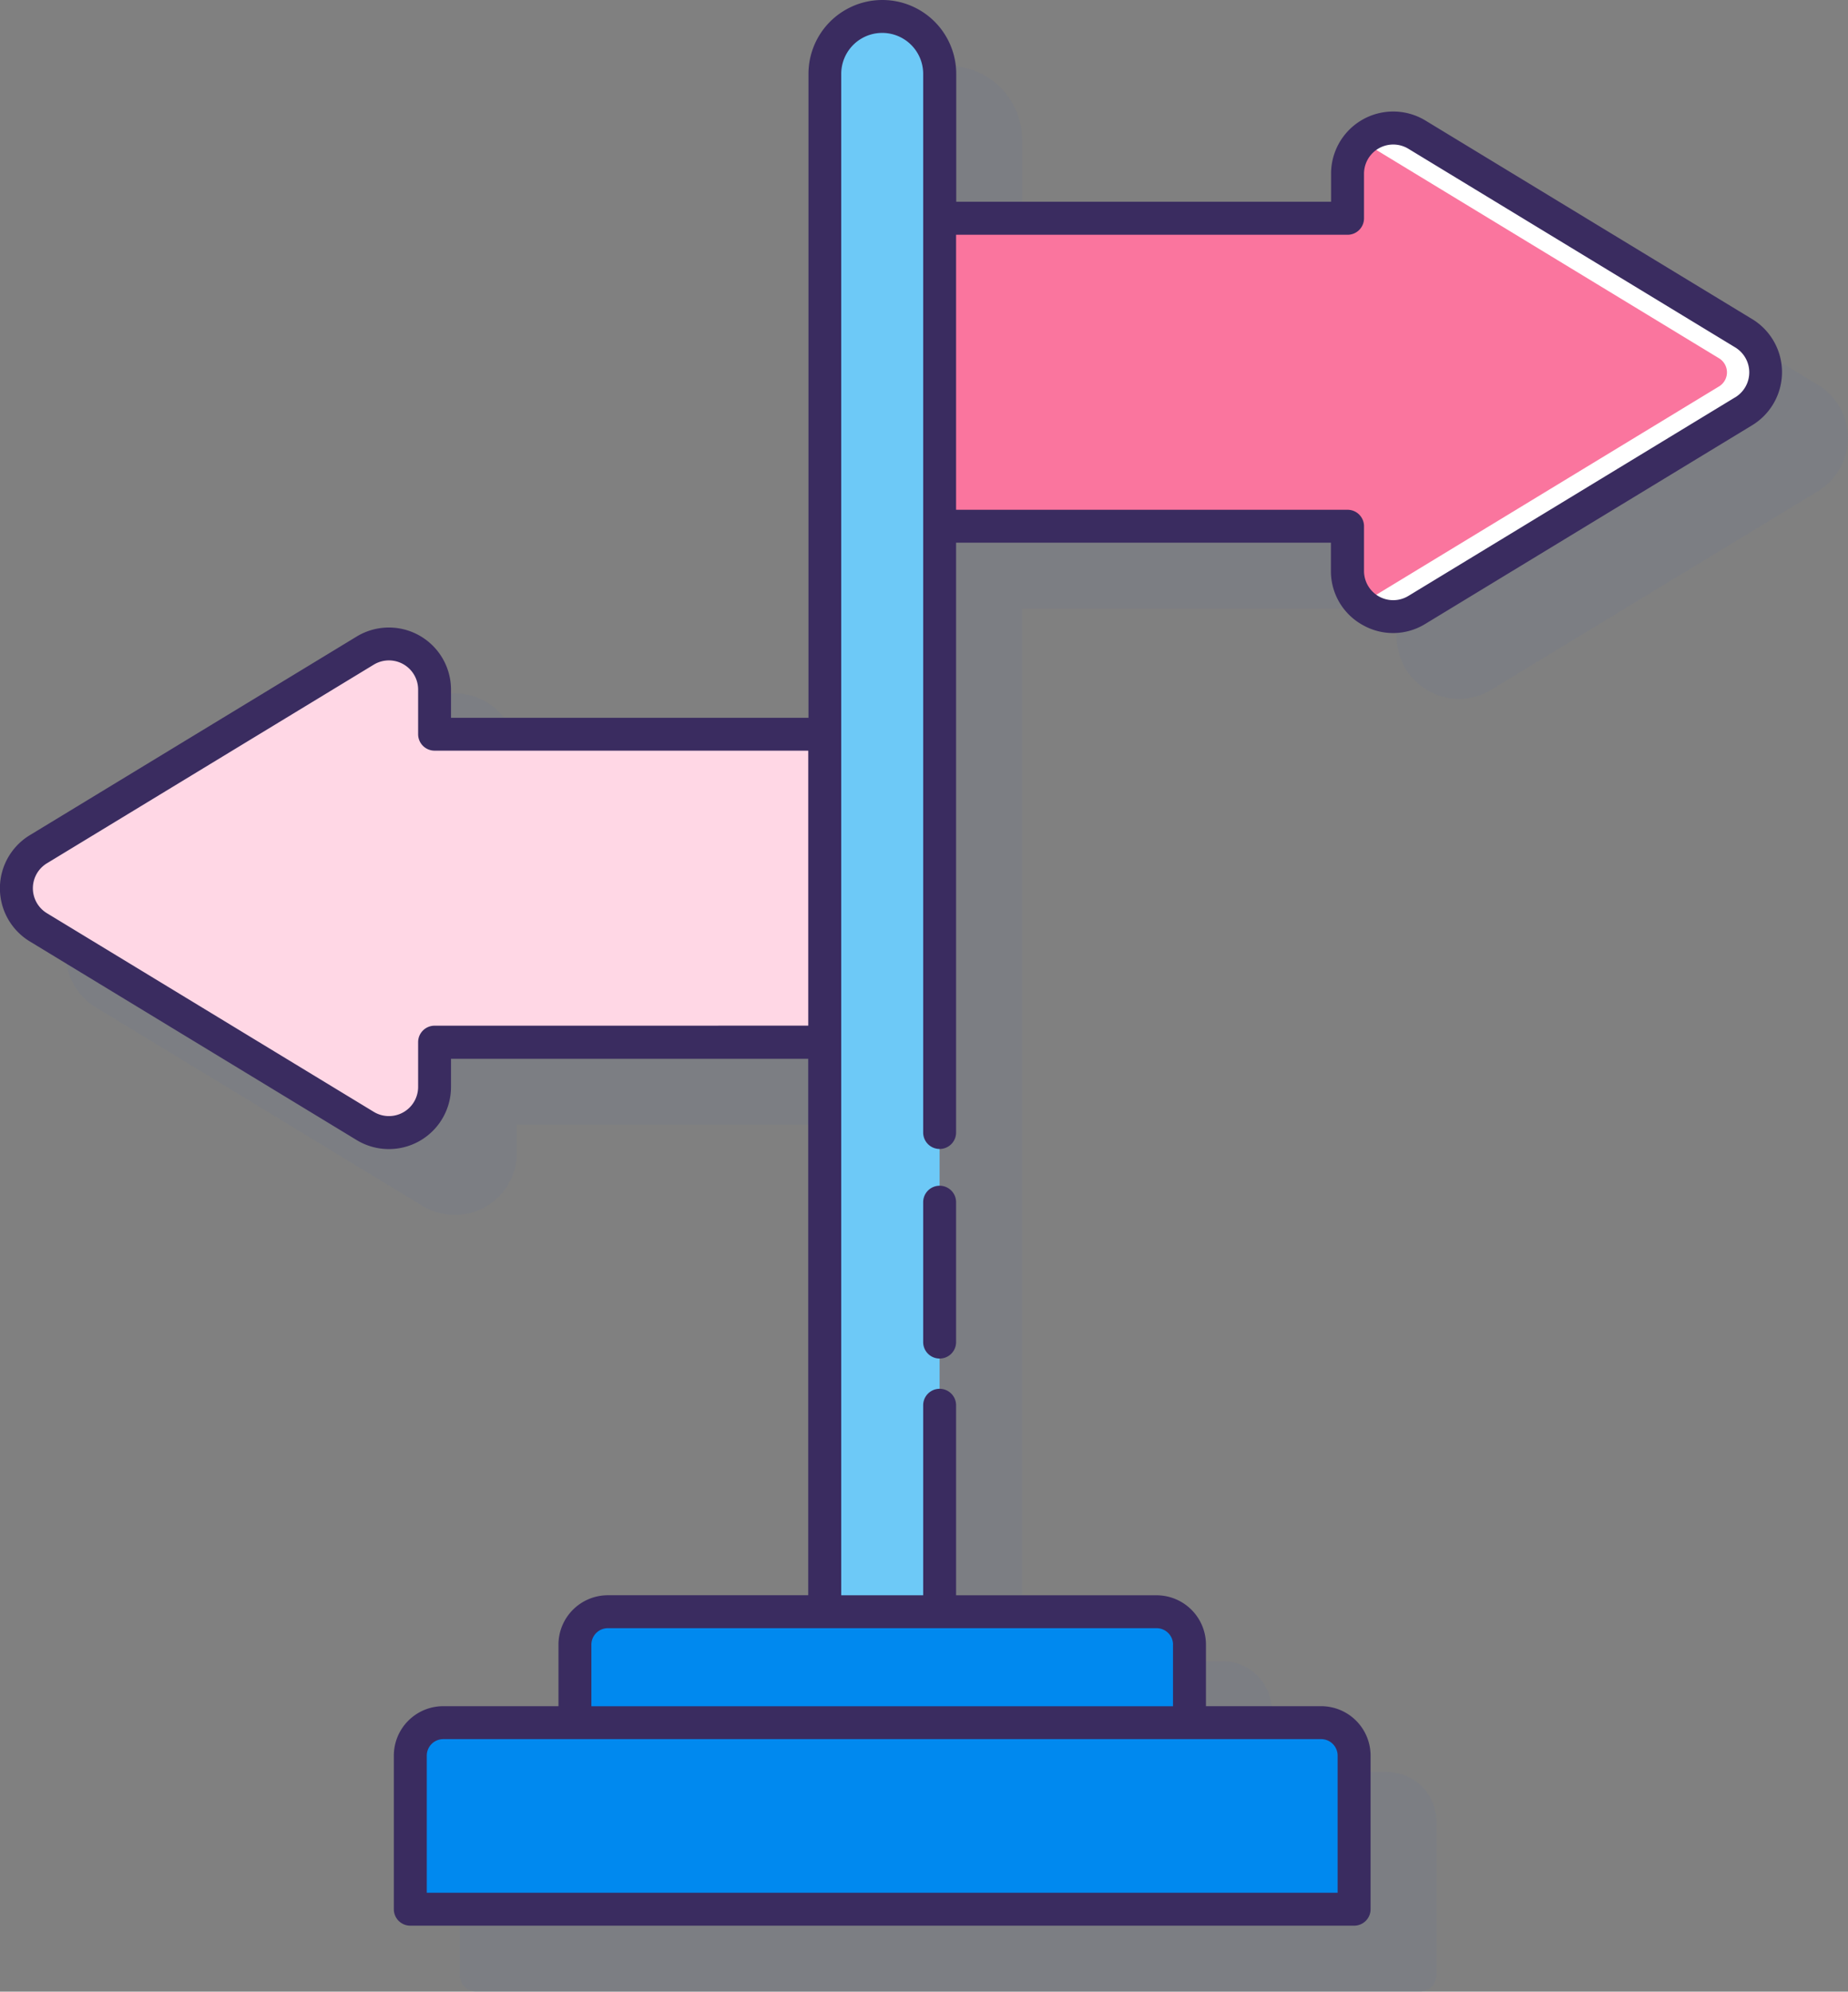 <svg xmlns="http://www.w3.org/2000/svg" width="49.302" height="53.139" viewBox="0 0 49.302 53.139">
  <rect x="0" y="0" width="49.302" height="53.139" fill="#808080" stroke="none"/>
  <g id="trvl-guid" transform="translate(-8 678.495)">
    <g id="guide" transform="translate(0.132 -681.995)">
      <g id="Group_43026" data-name="Group 43026" transform="translate(9.625 5.257)">
        <path id="Path_131134" data-name="Path 131134" d="M58.617,16.016l-8.72-5.3a1.657,1.657,0,0,0-2.518,1.416v.751h-10V9.471a1.971,1.971,0,1,0-3.942,0V26.651H23.9V25.9a1.657,1.657,0,0,0-2.518-1.416l-8.72,5.3a1.658,1.658,0,0,0,0,2.833l8.72,5.3A1.657,1.657,0,0,0,23.9,36.5v-.751h9.53V50.062H28.084a1.319,1.319,0,0,0-1.317,1.317v1.643H23.692a1.319,1.319,0,0,0-1.317,1.317v4.1a.439.439,0,0,0,.439.439H47.994a.439.439,0,0,0,.439-.439v-4.1a1.319,1.319,0,0,0-1.317-1.317H44.041V51.38a1.319,1.319,0,0,0-1.317-1.317H37.375V21.979h10v.751a1.638,1.638,0,0,0,.845,1.444,1.638,1.638,0,0,0,1.674-.028l8.72-5.3a1.658,1.658,0,0,0,0-2.833Z" transform="translate(-11.868 -7.5)" fill="rgba(119,124,140,0.34)"/>
      </g>
      <g id="Group_43033" data-name="Group 43033" transform="translate(7.868 3.5)">
        <g id="Group_43027" data-name="Group 43027" transform="translate(22.003 0.439)">
          <path id="Path_131135" data-name="Path 131135" d="M61.035,47.062H57.971V6.032a1.532,1.532,0,1,1,3.064,0Z" transform="translate(-57.971 -4.5)" fill="#6dc9f7"/>
        </g>
        <g id="Group_43030" data-name="Group 43030" transform="translate(0.439 3.414)">
          <g id="Group_43028" data-name="Group 43028" transform="translate(24.629 0)">
            <path id="Path_131136" data-name="Path 131136" d="M86.4,16.751l-8.72-5.3a1.218,1.218,0,0,0-1.851,1.041v1.191H64.95V21.9H75.832V23.09a1.218,1.218,0,0,0,1.851,1.041l8.72-5.3A1.218,1.218,0,0,0,86.4,16.751Z" transform="translate(-64.95 -11.274)" fill="#fa759e"/>
          </g>
          <g id="Group_43029" data-name="Group 43029" transform="translate(35.881)">
            <path id="Path_131137" data-name="Path 131137" d="M100.772,16.751l-8.72-5.3a1.214,1.214,0,0,0-1.482.167l9.541,5.8a.439.439,0,0,1,0,.751l-9.541,5.8a1.214,1.214,0,0,0,1.482.167l8.72-5.3A1.218,1.218,0,0,0,100.772,16.751Z" transform="translate(-90.57 -11.273)" fill="#fff"/>
          </g>
          <path id="Path_131138" data-name="Path 131138" d="M9.453,50.177l8.72,5.3a1.218,1.218,0,0,0,1.851-1.041V53.244H30.432V45.029H20.023V43.838A1.218,1.218,0,0,0,18.173,42.8l-8.72,5.3A1.218,1.218,0,0,0,9.453,50.177Z" transform="translate(-8.867 -28.853)" fill="#ffd7e5"/>
        </g>
        <path id="Path_131139" data-name="Path 131139" d="M59.189,104.376h-16.4v-2.082a.878.878,0,0,1,.878-.878h14.64a.878.878,0,0,1,.878.878Z" transform="translate(-27.455 -58.415)" fill="#0089ef"/>
        <g id="Group_43032" data-name="Group 43032">
          <path id="Path_131140" data-name="Path 131140" d="M57.094,108.157H33.671a.878.878,0,0,0-.878.878v4.1H57.972v-4.1A.879.879,0,0,0,57.094,108.157Z" transform="translate(-21.847 -62.195)" fill="#0089ef"/>
          <g id="Group_43031" data-name="Group 43031">
            <path id="Path_131141" data-name="Path 131141" d="M64.388,75.538a.439.439,0,0,0-.439.439V79.71a.439.439,0,0,0,.878,0V75.977A.439.439,0,0,0,64.388,75.538Z" transform="translate(-39.32 -43.902)" fill="#3a2c60"/>
            <path id="Path_131142" data-name="Path 131142" d="M54.617,12.016l-8.72-5.3a1.658,1.658,0,0,0-2.518,1.416v.751h-10V5.471a1.971,1.971,0,1,0-3.942,0V22.651H19.9V21.9a1.657,1.657,0,0,0-2.518-1.416l-8.72,5.3a1.658,1.658,0,0,0,0,2.833l8.72,5.3A1.657,1.657,0,0,0,19.9,32.5v-.751h9.53V46.062H24.084a1.319,1.319,0,0,0-1.317,1.317v1.643H19.692a1.319,1.319,0,0,0-1.317,1.317v4.1a.439.439,0,0,0,.439.439H43.994a.439.439,0,0,0,.439-.439v-4.1a1.319,1.319,0,0,0-1.317-1.317H40.041V47.38a1.319,1.319,0,0,0-1.317-1.317H33.375v-5.07a.439.439,0,0,0-.878,0v5.07H30.311V5.471a1.093,1.093,0,1,1,2.186,0V33.716a.439.439,0,0,0,.878,0V17.979h10v.751a1.638,1.638,0,0,0,.845,1.444,1.637,1.637,0,0,0,1.673-.028l8.72-5.3a1.658,1.658,0,0,0,0-2.833ZM43.554,50.34V54h-24.3V50.34a.44.44,0,0,1,.439-.439H43.115A.44.44,0,0,1,43.554,50.34Zm-4.392-2.96v1.643H23.645V47.38a.44.44,0,0,1,.439-.439h14.64A.439.439,0,0,1,39.163,47.38Zm-19.7-16.514a.439.439,0,0,0-.439.439V32.5a.779.779,0,0,1-1.183.665l-8.72-5.3a.779.779,0,0,1,0-1.332l8.72-5.3a.779.779,0,0,1,1.183.665v1.191a.439.439,0,0,0,.439.439h9.969v7.337ZM54.161,14.1l-8.72,5.3a.779.779,0,0,1-1.183-.665V17.54a.439.439,0,0,0-.439-.439H33.375V9.764H43.819a.439.439,0,0,0,.439-.439V8.134a.779.779,0,0,1,1.183-.665l8.72,5.3a.779.779,0,0,1,0,1.332Z" transform="translate(-7.868 -3.5)" fill="#3a2c60"/>
          </g>
        </g>
      </g>
    </g>
  </g>
</svg>
